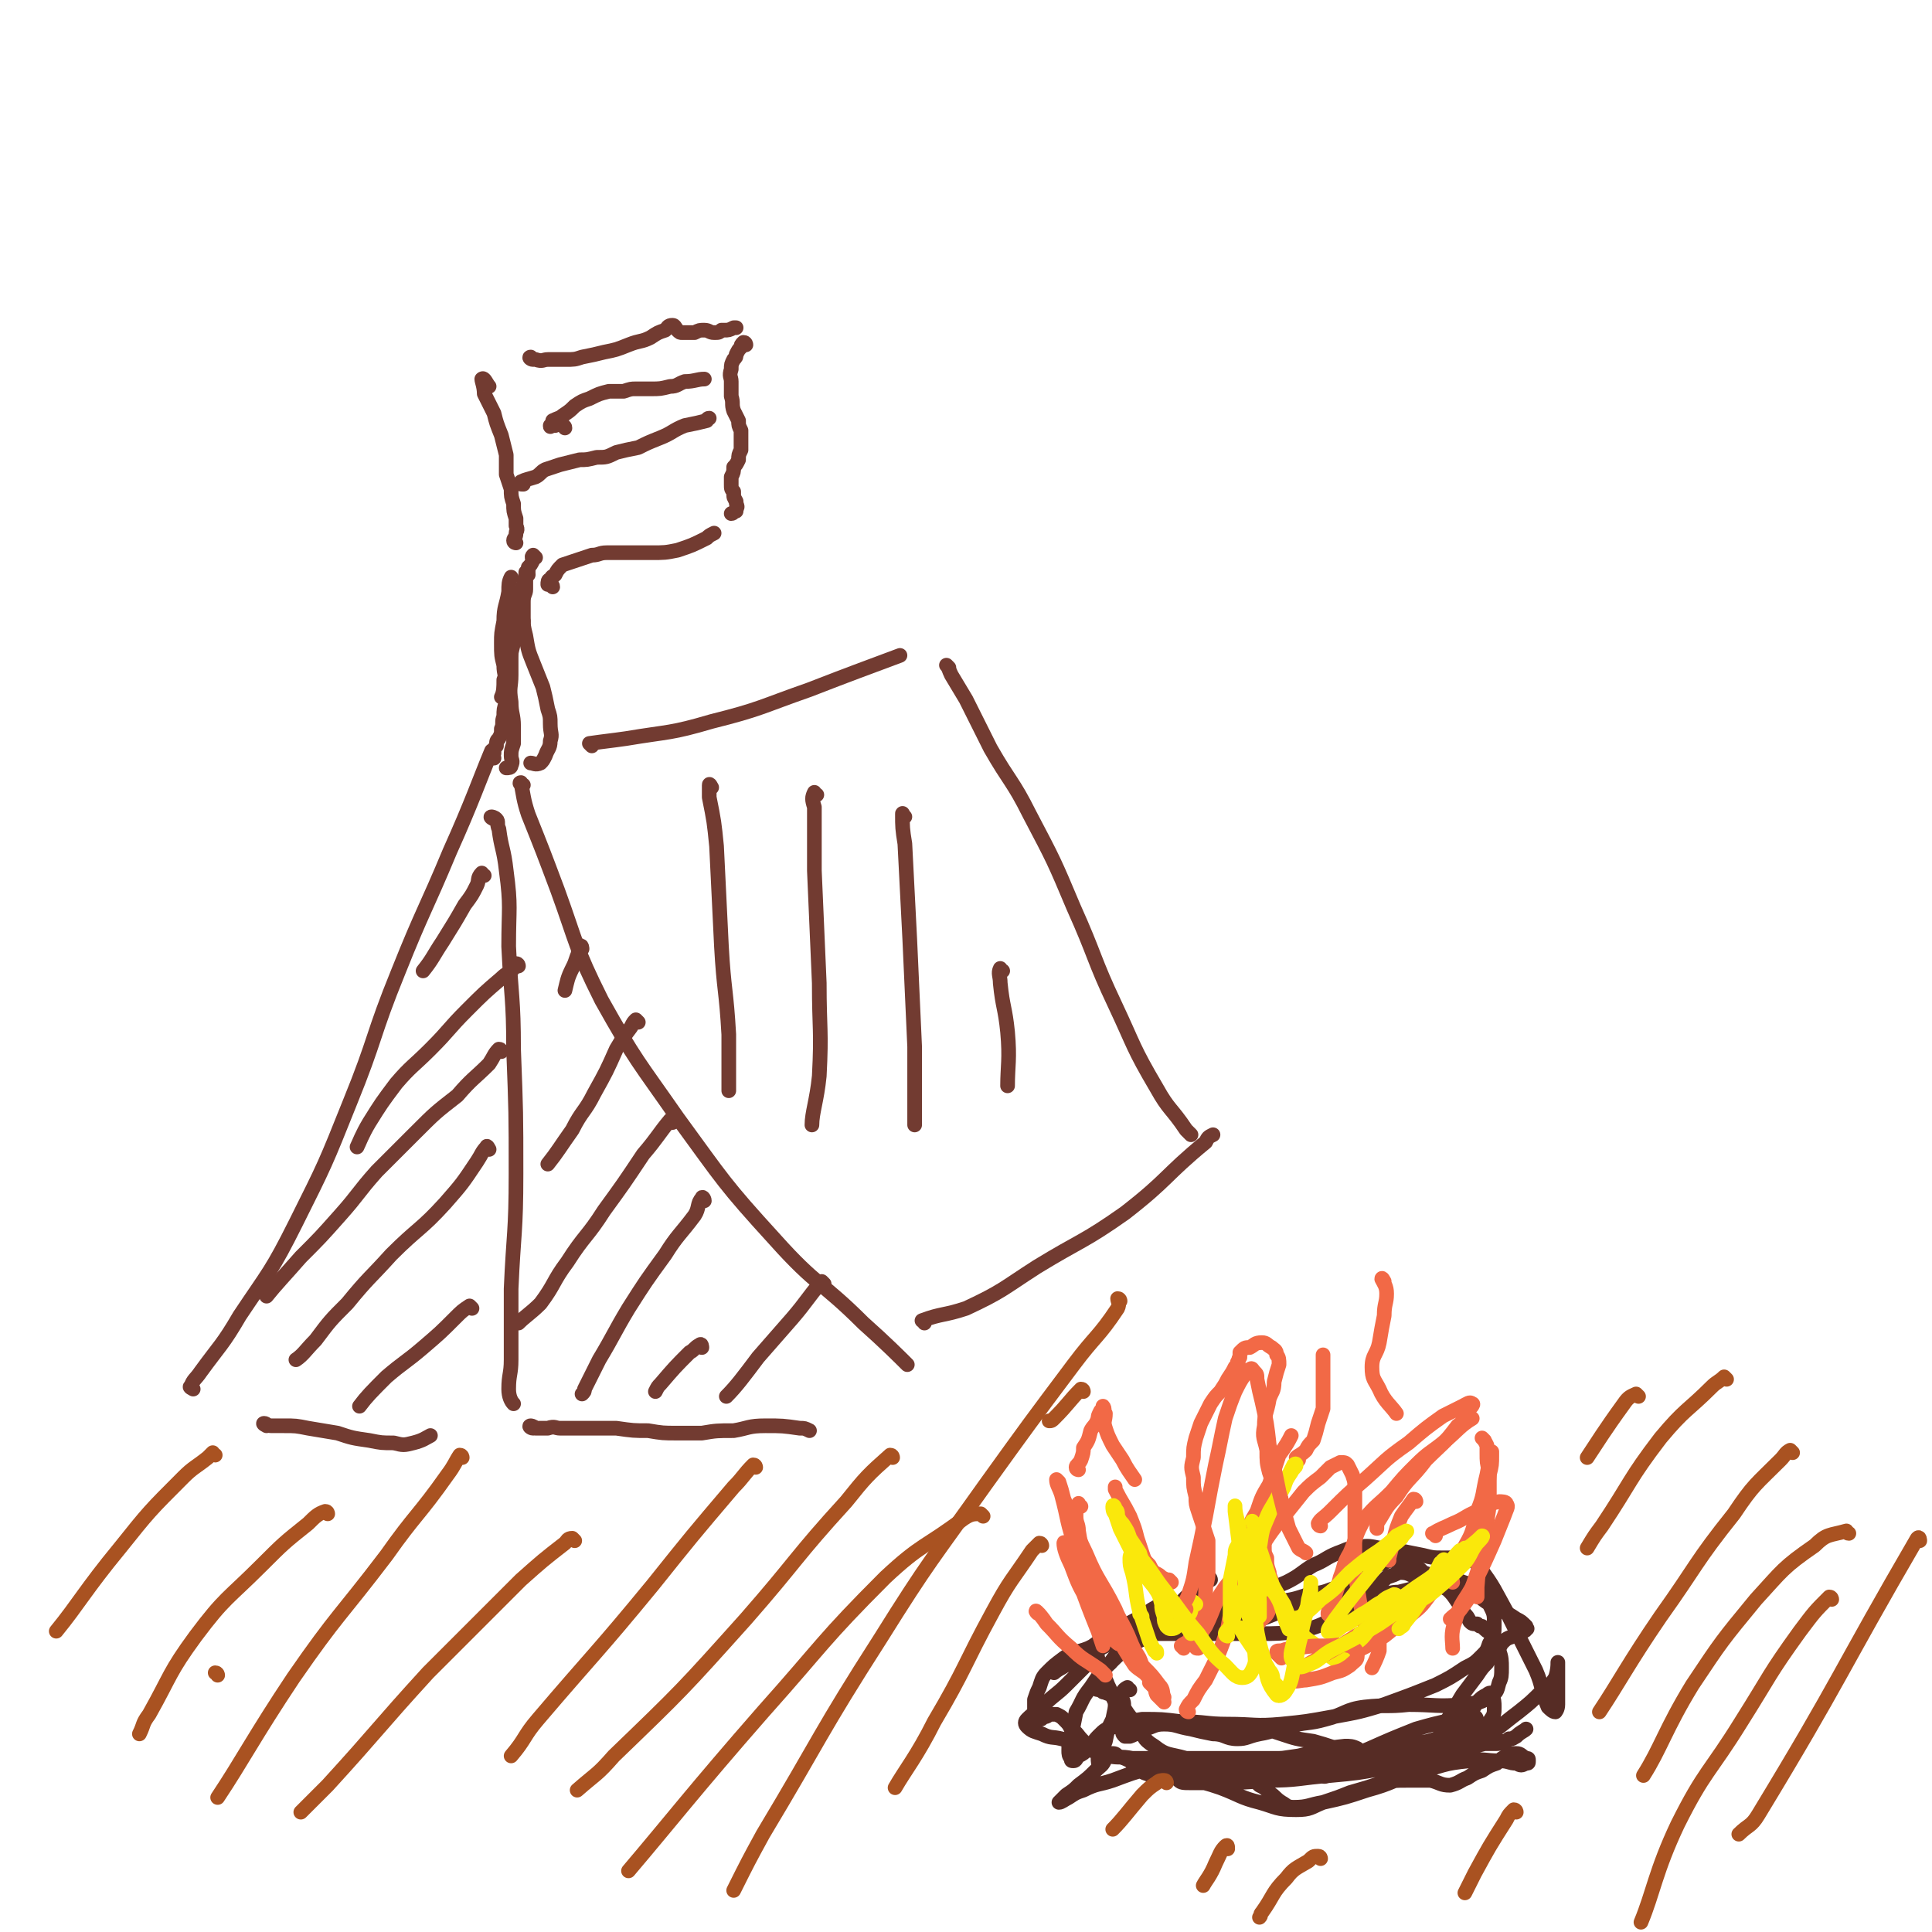 <svg viewBox='0 0 790 790' version='1.1' xmlns='http://www.w3.org/2000/svg' xmlns:xlink='http://www.w3.org/1999/xlink'><g fill='none' stroke='#723B31' stroke-width='6' stroke-linecap='round' stroke-linejoin='round'><path d='M79,568c0,0 -2,-1 -1,-1 1,-3 2,-3 4,-6 8,-11 9,-11 16,-23 12,-18 13,-18 23,-38 12,-24 12,-24 22,-49 11,-27 9,-27 20,-54 10,-25 11,-25 21,-49 9,-20 12,-29 17,-41 '/><path d='M214,321c-1,0 -2,-1 -1,-1 1,5 1,7 3,13 6,15 6,15 12,31 8,22 7,23 18,45 14,25 15,25 31,48 19,26 19,27 40,50 17,19 19,17 36,34 9,8 15,14 18,17 '/><path d='M242,305c0,0 -1,-1 -1,-1 7,-1 8,-1 15,-2 18,-3 18,-2 35,-7 20,-5 20,-6 40,-13 18,-7 21,-8 37,-14 '/><path d='M378,541c0,-1 -1,-1 -1,-1 8,-3 9,-2 18,-5 15,-7 15,-8 29,-17 18,-11 19,-10 36,-22 18,-14 16,-15 33,-29 1,-2 1,-2 3,-3 '/><path d='M388,273c0,0 -1,-1 -1,-1 1,1 1,2 2,4 3,5 3,5 6,10 5,10 5,10 10,20 8,14 9,13 16,27 10,19 10,19 18,38 9,20 8,21 17,40 8,17 7,17 17,34 5,9 6,8 12,17 1,1 1,1 2,2 '/><path d='M202,335c0,0 -2,-1 -1,-1 0,0 1,0 2,1 1,1 0,2 1,4 1,8 2,8 3,17 2,15 1,15 1,31 1,21 2,21 2,42 1,26 1,26 1,51 0,24 -1,24 -2,47 0,14 0,14 0,29 0,6 -1,6 -1,12 0,3 1,5 2,6 '/><path d='M198,358c-1,0 -1,-1 -1,-1 -2,2 -1,3 -2,5 -2,4 -2,4 -5,8 -4,7 -4,7 -9,15 -4,6 -4,7 -8,12 '/><path d='M212,395c0,0 0,-1 -1,-1 -1,0 0,1 -1,2 -2,2 -3,2 -5,4 -7,6 -7,6 -14,13 -8,8 -7,8 -15,16 -7,7 -8,7 -14,14 -6,8 -6,8 -11,16 -3,5 -4,8 -5,10 '/><path d='M205,430c0,0 0,-1 -1,-1 -2,2 -2,3 -4,6 -6,6 -7,6 -13,13 -9,7 -9,7 -17,15 -8,8 -8,8 -16,16 -8,9 -7,9 -15,18 -8,9 -8,9 -16,17 -7,8 -10,11 -14,16 '/><path d='M200,470c0,0 -1,-2 -1,-1 -2,2 -2,3 -4,6 -6,9 -6,9 -13,17 -10,11 -11,10 -22,21 -9,10 -9,9 -18,20 -7,7 -7,7 -13,15 -4,4 -5,6 -8,8 '/><path d='M193,535c0,0 -1,-1 -1,-1 -3,2 -3,2 -6,5 -6,6 -6,6 -13,12 -7,6 -8,6 -15,12 -6,6 -8,8 -11,12 '/><path d='M238,388c0,0 0,-2 -1,-1 -1,1 0,2 -1,4 -1,3 -1,3 -2,5 -2,4 -2,5 -3,9 '/><path d='M261,418c0,0 -1,-1 -1,-1 -1,1 -1,1 -2,3 -3,4 -3,4 -6,9 -4,9 -4,9 -9,18 -4,8 -5,7 -9,15 -5,7 -6,9 -10,14 '/><path d='M275,459c0,0 0,-1 -1,-1 -5,6 -5,7 -11,14 -8,12 -8,12 -16,23 -7,11 -8,10 -15,21 -6,8 -5,9 -11,17 -4,4 -6,5 -9,8 '/><path d='M288,491c0,-1 -1,-2 -1,-1 -2,2 -1,4 -3,7 -6,8 -7,8 -12,16 -8,11 -8,11 -15,22 -6,10 -6,11 -12,21 -3,6 -3,6 -6,12 0,1 0,1 -1,2 '/><path d='M287,551c0,0 0,-2 -1,-1 -2,1 -2,2 -4,3 -6,6 -6,6 -12,13 -1,1 -1,1 -2,3 '/><path d='M337,525c0,0 -1,-1 -1,-1 -6,7 -6,8 -12,15 -7,8 -7,8 -14,16 -6,8 -9,12 -13,16 '/><path d='M109,583c0,0 -2,-1 -1,-1 1,0 1,1 3,1 3,0 3,0 5,0 5,0 5,0 10,1 6,1 6,1 12,2 6,2 6,2 13,3 5,1 5,1 10,1 4,1 4,1 8,0 4,-1 5,-2 7,-3 '/><path d='M218,584c-1,0 -2,-1 -1,-1 0,0 1,0 2,1 1,0 1,0 2,0 1,0 1,0 3,0 3,-1 3,0 5,0 5,0 5,0 10,0 6,0 6,0 13,0 7,1 7,1 13,1 6,1 6,1 12,1 5,0 5,0 10,0 6,-1 6,-1 13,-1 6,-1 6,-2 13,-2 7,0 7,0 14,1 2,0 2,0 4,1 '/><path d='M202,310c-1,0 -2,0 -1,-1 0,0 0,0 1,-1 0,-2 0,-2 1,-3 0,-2 0,-2 1,-3 1,-2 1,-2 1,-4 1,-2 0,-3 1,-5 0,-3 0,-3 1,-6 0,-3 0,-4 0,-7 0,-4 -1,-4 -1,-8 -1,-4 -1,-4 -1,-9 0,-4 0,-4 1,-9 0,-6 1,-6 2,-12 0,-3 0,-4 1,-6 '/><path d='M226,240c0,-1 -1,-1 -1,-1 -1,-1 -1,0 -1,0 0,-1 0,-2 1,-2 1,-2 1,-1 2,-2 1,-2 1,-2 3,-4 3,-1 3,-1 6,-2 3,-1 3,-1 6,-2 3,0 3,-1 6,-1 4,0 4,0 8,0 5,0 5,0 10,0 6,0 6,0 11,-1 6,-2 6,-2 12,-5 1,-1 1,-1 3,-2 '/><path d='M211,222c0,0 -1,0 -1,-1 0,-1 1,-1 1,-3 0,-1 1,-1 0,-3 0,-1 0,-1 0,-3 -1,-3 -1,-3 -1,-6 -1,-3 -1,-3 -1,-6 -1,-3 -1,-3 -2,-6 0,-4 0,-4 0,-8 -1,-4 -1,-4 -2,-8 -2,-5 -2,-5 -3,-9 -2,-4 -2,-4 -4,-8 0,-3 -1,-5 -1,-6 1,-1 2,2 3,3 '/><path d='M218,147c-1,0 -2,-1 -1,-1 0,0 1,1 2,1 3,1 3,0 5,0 4,0 4,0 7,0 4,0 4,0 7,-1 5,-1 5,-1 9,-2 5,-1 5,-1 10,-3 5,-2 5,-1 9,-3 3,-2 3,-2 6,-3 1,-1 1,-2 3,-2 1,0 1,1 2,2 1,1 1,1 2,1 2,0 2,0 5,0 2,-1 2,-1 4,-1 2,0 2,1 4,1 2,0 2,0 3,-1 1,0 1,0 1,0 2,0 2,0 4,-1 1,0 1,0 1,0 '/><path d='M305,141c0,0 0,-1 -1,-1 -1,1 -1,1 -1,2 -1,1 -1,1 -2,3 0,1 0,1 -1,2 -1,2 -1,2 -1,4 -1,3 0,3 0,5 0,3 0,3 0,6 1,3 0,3 1,6 1,2 1,2 2,4 0,2 0,2 1,4 0,2 0,2 0,3 0,3 0,3 0,5 -1,2 -1,2 -1,4 -1,2 -1,2 -2,3 0,2 0,2 -1,4 0,1 0,1 0,3 0,2 0,2 1,3 0,3 0,2 1,4 0,2 1,2 0,3 0,1 0,0 0,1 -1,0 -1,1 -2,1 '/><path d='M231,175c0,-1 -1,-1 -1,-1 -1,-1 -1,-1 -3,0 -1,0 0,0 -1,0 -1,0 -1,1 -1,0 0,0 0,0 0,0 1,-1 1,-1 1,-2 2,-1 3,-1 4,-2 3,-2 3,-2 5,-4 3,-2 3,-2 6,-3 4,-2 4,-2 8,-3 3,0 3,0 6,0 3,-1 3,-1 5,-1 3,0 3,0 6,0 4,0 4,0 8,-1 3,0 3,-1 6,-2 4,0 5,-1 8,-1 '/><path d='M214,198c-1,0 -2,0 -1,-1 2,-1 3,-1 6,-2 2,-1 2,-2 4,-3 3,-1 3,-1 6,-2 4,-1 4,-1 8,-2 3,0 3,0 7,-1 4,0 4,0 8,-2 4,-1 4,-1 9,-2 4,-2 4,-2 9,-4 5,-2 5,-3 10,-5 5,-1 5,-1 9,-2 0,0 0,-1 1,-1 '/><path d='M216,235c0,0 0,-2 -1,-1 0,1 0,2 0,4 0,2 0,2 0,3 0,2 -1,2 -1,5 0,3 0,3 0,6 0,4 0,4 1,8 1,6 1,6 3,11 2,5 2,5 4,10 1,4 1,4 2,9 1,3 1,3 1,6 0,4 1,4 0,7 0,3 -1,3 -2,6 -1,2 -1,2 -2,3 -2,1 -3,0 -4,0 '/><path d='M219,228c0,0 -1,-1 -1,-1 -1,1 0,1 0,2 -1,2 -1,2 -2,3 0,2 0,2 -1,3 -1,4 -1,4 -2,8 -1,4 -1,4 -2,9 -1,5 -2,5 -2,11 0,6 0,6 0,13 0,5 -1,5 0,11 0,5 1,5 1,10 0,4 0,4 0,7 -1,3 -1,3 -1,5 0,2 1,2 0,4 0,1 -1,1 -2,1 '/><path d='M214,254c-1,0 -1,-1 -1,-1 -1,2 -1,2 -2,5 -1,5 -1,5 -2,9 -1,6 -1,6 -3,11 0,3 0,5 -1,7 '/><path d='M291,322c0,0 -1,-2 -1,-1 0,1 0,2 0,5 2,10 2,10 3,20 1,21 1,21 2,41 1,18 2,18 3,36 0,11 0,16 0,23 '/><path d='M334,325c-1,0 -1,-1 -1,-1 -1,2 -1,3 0,6 0,13 0,13 0,26 1,23 1,23 2,46 0,19 1,19 0,38 -1,10 -3,15 -3,20 '/><path d='M370,334c-1,-1 -1,-2 -1,-1 0,5 0,6 1,12 1,20 1,20 2,39 1,22 1,22 2,44 0,16 0,17 0,32 '/><path d='M410,397c-1,0 -1,-1 -1,-1 -1,2 0,3 0,6 1,10 2,10 3,20 1,11 0,14 0,22 '/></g>
<g fill='none' stroke='#562C25' stroke-width='6' stroke-linecap='round' stroke-linejoin='round'><path d='M495,646c0,0 0,-1 -1,-1 -2,1 -2,2 -4,4 -2,2 -2,2 -5,4 -3,3 -3,4 -7,7 -3,3 -4,3 -7,5 -3,3 -3,3 -6,5 -1,1 -2,2 -3,2 0,0 -1,-1 0,-2 1,-1 1,-1 3,-2 3,-1 3,-1 5,-2 4,-1 4,-1 7,-2 4,0 4,0 7,0 4,0 4,0 7,0 4,1 4,1 8,1 4,0 4,0 8,-1 4,-1 4,-1 9,-2 5,-2 5,-2 10,-4 5,-2 5,-2 11,-3 4,-1 4,-1 9,-2 5,0 5,0 10,-1 4,0 4,1 8,0 4,0 4,-1 8,-1 4,-1 4,-1 8,-2 4,-1 4,-2 7,-1 3,0 3,1 5,2 2,2 2,2 4,5 2,2 1,2 3,5 1,1 1,1 2,3 1,1 1,1 3,1 1,1 1,1 2,1 2,2 2,2 4,3 2,3 2,4 3,7 1,3 1,4 1,7 0,3 0,4 -1,6 -1,4 -1,4 -4,6 -5,3 -5,2 -10,3 -12,1 -12,0 -23,0 -9,1 -9,0 -18,1 -8,1 -8,3 -16,5 -7,2 -8,1 -15,3 -6,1 -6,2 -12,3 -5,1 -5,2 -9,2 -5,0 -5,-2 -10,-2 -5,-1 -5,-1 -9,-2 -6,-1 -6,-2 -11,-2 -4,0 -4,1 -8,2 -3,1 -3,2 -6,3 -1,0 -1,0 -2,0 -1,-1 -1,-1 -1,-2 -1,-2 -1,-2 -1,-4 -1,-3 -1,-3 -2,-6 0,-2 0,-2 -1,-4 -1,-3 -1,-3 -2,-5 -1,-3 -2,-3 -2,-5 -1,-2 -1,-3 -2,-5 0,-2 -1,-2 0,-4 1,-1 1,-1 3,-2 3,-2 4,-2 7,-3 7,-1 7,-1 14,-2 10,0 10,0 20,0 10,0 10,0 21,0 9,0 9,0 18,-1 7,-2 7,-2 13,-5 5,-3 5,-3 10,-7 4,-3 4,-3 7,-6 3,-2 3,-2 5,-4 3,-1 3,-1 5,-2 2,0 3,0 5,1 3,0 3,0 6,0 3,1 3,0 6,1 4,0 4,0 7,1 4,2 5,1 8,4 3,2 3,3 5,6 2,4 2,4 2,8 0,4 0,5 -2,8 -1,3 -1,3 -3,5 -3,3 -3,3 -7,5 -6,4 -6,4 -12,7 -10,4 -10,4 -21,8 -10,3 -10,3 -21,5 -11,2 -11,2 -21,3 -11,1 -11,0 -22,0 -9,0 -9,-1 -19,-1 -8,-1 -8,-1 -16,-1 -6,1 -6,1 -11,3 -4,1 -4,1 -7,4 -2,2 -2,3 -4,5 -2,2 -2,2 -4,3 -1,1 -1,2 -2,2 -1,0 -1,0 -1,-1 -1,-1 -1,-2 -1,-3 0,-3 0,-3 1,-6 1,-5 1,-5 2,-10 3,-5 2,-5 6,-10 4,-6 4,-6 9,-11 5,-5 6,-5 12,-9 5,-3 5,-3 11,-5 5,-2 5,-2 10,-3 5,-1 5,-1 10,-2 6,-1 6,-1 12,-3 6,-1 6,-1 12,-2 7,-1 7,-1 13,-3 4,-1 4,0 9,-2 3,-1 3,-1 7,-2 3,-2 3,-2 6,-3 2,-2 2,-2 4,-4 2,-1 2,-1 5,-2 2,-1 2,-1 5,-1 3,0 3,0 6,2 3,1 3,1 5,3 3,1 3,1 5,2 3,1 3,0 5,1 3,2 3,2 6,3 4,2 4,2 7,4 4,3 4,3 8,5 4,2 4,2 7,4 2,1 2,1 4,3 0,1 1,1 0,1 0,1 -1,1 -2,1 -2,1 -2,1 -3,2 -3,1 -3,1 -5,3 -1,2 -1,2 -3,4 -2,2 -2,2 -3,4 -2,2 -2,2 -4,5 -3,4 -3,4 -6,8 -3,5 -3,5 -6,10 -3,6 -3,6 -6,12 -2,4 -2,5 -5,8 -3,2 -3,2 -6,1 -4,0 -4,-1 -8,-3 -4,-1 -4,-1 -7,-2 -4,-1 -4,-1 -9,-2 -7,-3 -7,-3 -14,-5 -7,-1 -7,-1 -13,-3 -6,-2 -6,-2 -12,-3 -5,-1 -5,-1 -10,-1 -4,0 -4,1 -9,1 -5,0 -7,0 -9,0 '/><path d='M462,691c-1,0 -1,-1 -1,-1 -2,1 -2,2 -3,4 -2,4 -2,4 -3,9 -2,4 -2,4 -3,9 -1,3 -2,3 -3,7 0,1 0,3 1,3 0,0 1,-1 2,-3 1,-1 1,-1 2,-2 2,0 2,0 3,1 3,1 3,1 5,2 2,2 2,2 4,4 2,1 2,1 5,2 3,1 3,0 6,1 5,0 5,0 10,1 6,1 6,1 12,3 8,3 8,4 16,6 7,2 7,3 15,3 6,0 6,-1 11,-3 6,-2 6,-2 11,-4 7,-2 7,-2 13,-4 5,-1 5,-1 11,-1 4,0 4,0 9,0 4,1 4,2 8,2 4,-1 4,-2 7,-3 3,-2 3,-2 6,-3 3,-2 3,-2 6,-3 2,-2 2,-2 4,-3 2,-1 2,-1 4,-1 2,0 2,1 4,2 1,0 1,0 1,1 0,1 0,1 -1,1 -2,1 -2,1 -4,0 -3,0 -3,-1 -7,-1 -6,0 -6,-1 -12,0 -11,1 -11,2 -22,5 -10,3 -9,4 -20,7 -9,3 -9,3 -18,5 -6,1 -6,2 -12,2 -3,0 -3,-1 -5,-2 -3,-2 -2,-2 -5,-4 -2,-2 -2,-2 -4,-3 -2,-2 -3,-2 -5,-2 -4,0 -4,0 -8,0 -4,0 -4,1 -8,1 -4,0 -4,0 -7,0 -3,0 -4,0 -5,-1 0,-1 1,-2 2,-2 3,-1 4,-1 7,-1 12,-1 12,0 23,-1 16,-1 16,-1 32,-2 16,-2 16,-3 32,-5 9,-2 9,-1 19,-4 4,-1 4,-1 8,-3 3,-2 3,-3 4,-6 2,-3 2,-3 2,-6 0,-2 0,-3 -1,-5 0,-1 -1,-1 -2,0 -2,1 -2,1 -4,3 -2,3 -2,4 -4,7 -4,4 -3,4 -7,8 -5,4 -5,4 -11,7 -8,3 -8,3 -16,5 -11,2 -11,2 -22,3 -13,1 -13,2 -26,2 -11,1 -11,1 -22,0 -5,0 -5,-1 -9,-1 -1,0 -2,0 -2,0 1,0 2,0 5,0 6,-1 6,-1 13,-2 15,-2 15,-2 30,-4 16,-2 16,-2 32,-3 11,-1 11,-2 21,-2 3,-1 7,0 6,0 -2,1 -6,1 -12,2 -10,2 -9,2 -19,4 -7,2 -7,2 -15,3 -3,1 -5,2 -5,1 0,-1 2,-2 5,-4 7,-4 7,-4 14,-7 9,-4 9,-4 19,-8 7,-2 7,-2 16,-4 4,0 5,-1 8,-1 1,0 1,2 0,2 -2,2 -2,2 -5,4 -7,2 -7,2 -14,4 -11,2 -11,3 -22,5 -11,2 -11,1 -22,2 -11,1 -11,1 -21,2 -9,0 -9,1 -18,0 -8,-1 -8,-1 -16,-2 -7,-2 -8,-1 -13,-5 -5,-3 -4,-4 -7,-9 -3,-3 -3,-3 -5,-6 -1,-2 0,-2 -1,-4 -1,-1 -1,-1 -2,-2 -1,0 -1,0 -2,0 -1,-1 -2,0 -3,-1 -1,0 -1,0 -2,-1 -1,0 -2,0 -2,-1 -1,-1 0,-1 0,-2 1,-2 1,-2 2,-3 1,-3 1,-3 4,-5 2,-3 2,-3 5,-5 4,-3 4,-3 9,-5 6,-4 6,-4 12,-6 9,-3 9,-3 17,-6 7,-3 8,-2 15,-5 7,-3 7,-3 14,-6 6,-3 6,-4 11,-7 5,-2 5,-3 10,-5 3,-1 4,-2 7,-2 5,-1 5,-1 10,0 4,0 4,0 8,1 5,1 5,1 10,2 4,1 4,1 8,1 2,0 2,0 4,0 3,-1 3,-1 5,0 3,1 4,1 6,4 6,8 6,9 11,18 6,12 6,12 12,24 3,7 2,8 5,15 1,1 2,2 3,2 0,0 1,-1 1,-3 0,-2 0,-2 0,-5 0,-3 0,-3 0,-6 0,-2 0,-2 0,-4 0,-1 0,-3 0,-2 0,1 0,3 -1,6 -2,3 -2,3 -5,5 -5,5 -5,5 -10,9 -8,6 -8,7 -16,11 -10,4 -11,2 -21,4 -13,2 -13,3 -26,3 -17,1 -17,0 -35,1 -16,0 -16,0 -33,0 -14,0 -14,0 -27,0 -5,-1 -5,0 -10,-1 -3,-1 -3,-1 -6,-2 -2,-2 -2,-2 -4,-4 -3,-3 -2,-3 -5,-5 -1,-2 -1,-2 -3,-4 -1,-1 -1,-1 -3,-2 -1,0 -2,0 -3,0 -1,1 -1,1 -3,1 0,1 0,1 -1,1 -1,0 -1,0 -1,0 -1,-2 0,-2 -1,-3 0,-2 0,-2 0,-5 1,-3 1,-3 2,-5 1,-3 1,-4 3,-6 3,-3 3,-3 7,-6 4,-3 5,-2 10,-4 6,-3 6,-3 12,-6 7,-3 7,-3 13,-6 4,-2 4,-2 8,-5 1,-1 3,-2 2,-2 -1,-1 -2,0 -5,1 -4,2 -4,2 -8,5 -6,3 -6,3 -12,7 -7,4 -7,4 -13,9 -5,2 -5,2 -9,5 -1,1 -2,2 -2,2 0,0 1,-1 3,-2 3,-2 3,-1 5,-3 3,-1 3,-1 6,-2 1,-1 2,-2 3,-2 1,0 1,1 0,2 -2,2 -2,2 -4,4 -4,4 -4,4 -8,8 -4,4 -5,4 -9,8 -3,3 -4,3 -7,6 -1,1 -1,2 0,3 2,2 3,2 6,3 4,2 4,1 8,2 4,1 4,1 8,2 4,1 5,0 8,2 2,1 2,2 2,4 -1,3 -2,3 -4,5 -3,3 -3,3 -7,6 -2,2 -2,2 -5,4 -1,1 -3,3 -3,3 1,0 2,-1 4,-2 3,-2 3,-2 6,-3 6,-3 6,-2 12,-4 8,-3 8,-3 15,-5 4,-1 4,-1 8,-1 2,0 2,0 3,0 1,1 0,2 0,2 3,1 4,0 7,0 8,-1 8,-1 15,-2 14,-2 14,-2 28,-4 9,-2 9,-3 19,-4 2,0 3,0 5,1 0,1 0,2 -1,4 0,2 0,2 -2,4 0,1 -1,1 -1,1 0,1 0,1 1,0 4,-1 4,-1 8,-2 7,-3 7,-3 15,-5 6,-2 6,-3 12,-4 2,-1 3,-1 5,-1 1,1 0,2 0,3 -1,2 -1,1 -3,3 0,0 -2,2 -1,1 1,0 3,-1 6,-2 3,-1 3,-1 6,-2 3,-1 3,-1 7,-2 2,0 2,0 5,0 2,0 2,-1 3,-1 1,0 1,0 2,-1 2,0 1,0 3,-1 2,-2 3,-2 4,-3 '/></g>
<g fill='none' stroke='#F26946' stroke-width='6' stroke-linecap='round' stroke-linejoin='round'><path d='M484,674c0,0 -1,-1 -1,-1 1,-1 2,-1 3,-2 1,-2 1,-2 1,-3 1,-3 1,-2 2,-5 2,-3 2,-3 3,-7 1,-3 1,-3 1,-7 1,-4 1,-4 1,-7 0,-3 0,-3 0,-6 0,-3 0,-3 0,-6 -1,-3 -1,-3 -2,-6 -1,-3 -1,-3 -2,-6 -1,-3 -1,-3 -1,-6 -1,-4 -1,-4 -1,-8 -1,-4 -1,-4 0,-8 0,-4 0,-4 1,-8 1,-3 1,-3 2,-6 2,-4 2,-4 4,-8 2,-3 2,-3 4,-5 2,-3 2,-3 3,-5 2,-3 2,-3 3,-5 1,-1 1,-1 1,-2 1,-1 0,-1 1,-2 0,-1 0,-2 0,-2 2,-2 2,-2 4,-2 2,-1 2,-2 5,-2 2,0 2,1 4,2 1,1 2,1 2,3 1,1 1,2 1,4 -1,3 -1,3 -2,7 0,4 -1,4 -2,7 -1,6 -2,6 -2,11 -1,5 0,5 1,10 0,5 0,5 1,9 1,3 1,3 2,5 1,2 1,2 2,4 0,1 1,1 1,3 0,2 -1,2 -1,4 -1,2 -1,2 -2,4 -2,2 -2,2 -3,4 0,3 -1,3 -1,6 0,3 0,3 1,5 0,3 0,3 1,6 0,2 1,2 1,5 1,2 1,2 1,5 0,2 0,3 -2,5 -1,3 -2,3 -4,5 -1,2 -1,2 -4,4 0,0 0,0 -1,0 '/><path d='M544,661c-1,-1 -1,-1 -1,-1 0,-1 0,-1 1,-3 1,-2 1,-2 2,-5 1,-3 1,-3 2,-7 2,-5 1,-5 4,-10 3,-7 2,-7 6,-14 5,-6 5,-5 11,-11 5,-6 5,-6 10,-11 5,-5 6,-5 11,-9 6,-5 7,-7 12,-10 '/><path d='M607,589c0,0 -1,-1 -1,-1 1,1 1,1 2,3 0,1 0,1 0,3 0,4 0,4 1,8 0,5 0,5 0,11 0,6 -1,6 -1,12 -1,6 -1,6 -2,13 -2,5 -2,5 -4,11 -1,4 -1,4 -4,8 -2,3 -3,3 -5,5 '/><path d='M579,614c0,0 0,-1 -1,-1 -2,3 -3,4 -5,7 -2,5 -2,5 -3,9 -1,4 -1,4 -2,8 0,1 0,1 0,1 '/><path d='M531,597c0,0 -1,0 -1,-1 1,-1 2,-1 4,-3 1,-2 1,-2 3,-4 1,-3 1,-3 2,-7 1,-3 1,-3 2,-6 0,-4 0,-4 0,-7 0,-3 0,-3 0,-6 0,-4 0,-4 0,-7 0,-1 0,-1 0,-2 '/><path d='M566,524c0,0 -1,-2 -1,-1 1,2 2,3 2,6 0,4 -1,4 -1,9 -1,5 -1,5 -2,11 -1,5 -3,5 -3,10 0,5 1,5 3,9 2,5 5,7 7,10 '/><path d='M479,647c0,0 0,0 -1,-1 -1,0 -1,0 -3,-1 -1,-1 -1,-1 -3,-2 -1,-1 -1,-1 -2,-3 -2,-2 -2,-2 -3,-5 -1,-3 -1,-3 -2,-6 -1,-4 -1,-4 -3,-9 -3,-6 -3,-5 -6,-11 0,0 0,0 0,-1 '/><path d='M441,601c0,0 -1,0 -1,-1 0,-1 1,-1 2,-3 1,-3 1,-3 1,-5 2,-3 2,-3 3,-7 1,-2 2,-2 3,-5 0,-1 0,-1 1,-3 1,-1 1,-2 1,-2 1,1 0,2 1,3 0,3 -1,3 0,6 1,3 1,3 3,7 2,3 2,3 4,6 2,4 3,5 5,8 '/><path d='M453,654c0,0 -1,-1 -1,-1 1,1 1,1 2,3 1,2 1,3 2,5 1,3 2,2 4,5 2,4 2,5 4,9 2,3 2,3 3,6 1,2 1,2 2,4 1,1 1,1 1,3 1,1 1,1 2,2 1,1 0,1 1,3 1,1 2,2 3,3 '/><path d='M442,616c-1,0 -1,-2 -1,-1 -1,1 -1,2 -1,5 0,3 1,3 1,6 1,6 1,6 3,12 2,7 2,7 5,13 3,6 2,6 6,12 3,6 3,5 6,10 3,5 3,5 7,9 3,3 3,3 6,7 2,2 1,3 2,5 '/><path d='M551,680c0,0 -2,0 -1,-1 2,-2 2,-2 5,-4 6,-3 6,-3 11,-6 5,-4 5,-4 10,-8 5,-4 5,-4 8,-8 3,-4 3,-5 5,-9 0,-1 0,-1 1,-2 '/><path d='M486,700c0,0 -1,0 -1,-1 1,-2 1,-2 3,-4 2,-4 2,-4 5,-8 2,-4 2,-4 5,-10 2,-5 2,-5 4,-11 1,-6 1,-6 3,-12 1,-7 0,-7 2,-14 1,-5 1,-5 3,-11 1,-6 1,-6 4,-11 2,-6 2,-6 5,-11 2,-6 2,-6 4,-12 3,-4 4,-6 5,-8 '/><path d='M490,674c-1,0 -1,0 -1,-1 0,-1 0,-1 1,-2 1,-3 1,-3 3,-6 4,-8 3,-9 8,-16 6,-8 7,-7 13,-14 5,-7 5,-8 11,-15 4,-5 4,-5 8,-10 3,-3 3,-3 7,-6 2,-2 2,-2 4,-4 2,-1 2,-1 4,-2 2,0 2,0 3,1 1,2 1,2 2,4 1,3 1,3 1,7 0,4 0,4 0,8 0,6 0,6 0,12 0,6 0,6 0,12 1,7 1,7 2,13 1,4 1,4 2,9 1,2 0,3 1,5 0,1 0,3 1,3 1,-1 0,-3 2,-5 0,-1 1,-1 1,-1 1,0 1,0 1,1 0,1 0,1 0,2 0,3 0,3 0,6 -1,3 -2,5 -3,7 '/></g>
<g fill='none' stroke='#FAE80B' stroke-width='6' stroke-linecap='round' stroke-linejoin='round'><path d='M489,656c0,0 -1,-1 -1,-1 -1,1 0,2 -1,3 0,2 -1,2 -2,4 -1,1 -1,1 -3,2 -1,1 -1,2 -3,2 -1,0 -1,0 -2,-1 -1,-2 -1,-2 -1,-4 -1,-3 -1,-3 -1,-5 -1,-4 -1,-4 -3,-7 -1,-4 -1,-4 -3,-7 -1,-4 -2,-3 -3,-7 -2,-3 -2,-3 -4,-6 -1,-3 -1,-3 -3,-6 -1,-1 -1,-1 -2,-3 0,-2 0,-2 -1,-3 0,-1 -1,-2 -1,-1 0,1 0,2 1,3 1,3 1,3 2,6 2,4 2,4 4,8 3,6 3,6 6,11 4,5 4,5 8,10 3,4 3,4 6,8 3,3 4,4 5,6 '/><path d='M502,669c0,0 -1,0 -1,-1 0,-1 1,-1 2,-3 1,-2 1,-2 2,-5 3,-5 2,-5 4,-11 3,-6 3,-6 5,-12 2,-7 1,-7 3,-14 2,-6 3,-6 6,-12 2,-4 2,-4 4,-8 1,-2 1,-2 2,-4 0,0 1,-1 1,0 0,1 -1,1 -2,3 -2,3 -2,3 -3,6 -3,6 -4,6 -6,11 -3,7 -3,7 -5,14 -2,6 -3,6 -2,12 0,3 1,3 3,5 2,1 4,-2 5,0 5,6 4,10 7,16 0,1 0,-2 1,-3 2,-2 2,-1 4,-2 4,-3 4,-3 8,-7 7,-5 6,-5 12,-11 6,-5 6,-5 12,-9 4,-3 4,-3 7,-6 2,-1 4,-2 4,-2 1,0 -1,1 -2,3 -3,3 -3,2 -5,5 -4,5 -4,5 -8,10 -4,5 -4,5 -8,10 -3,4 -3,4 -6,8 -2,3 -3,4 -3,5 0,1 2,0 3,0 2,-1 2,-2 5,-3 3,-2 3,-2 6,-4 4,-2 4,-3 8,-5 2,-2 3,-2 5,-3 1,0 2,1 1,2 -1,3 -2,3 -4,5 -3,4 -3,4 -7,7 -3,4 -3,4 -7,7 -2,3 -2,3 -5,5 -2,1 -2,1 -3,0 -2,-1 -2,-2 -3,-3 -2,-2 -3,-1 -5,-3 -3,-2 -3,-2 -6,-5 -4,-5 -4,-6 -6,-11 -5,-8 -5,-8 -8,-17 -2,-6 -2,-6 -4,-12 0,-2 0,-3 -1,-5 0,0 1,1 1,1 0,3 -1,4 -1,7 0,5 0,5 0,10 0,6 0,6 1,12 0,4 0,4 0,8 1,1 2,1 2,1 0,-2 0,-3 0,-5 0,-4 0,-4 -1,-8 -1,-5 -1,-5 -3,-9 -1,-4 0,-4 -2,-7 -1,-1 -2,-2 -2,-1 -2,2 -2,3 -2,5 -1,5 -1,5 -2,10 0,5 0,5 0,9 0,4 0,5 0,7 '/><path d='M467,661c0,0 -1,-1 -1,-1 '/></g>
<g fill='none' stroke='#F26946' stroke-width='6' stroke-linecap='round' stroke-linejoin='round'><path d='M485,658c0,0 -1,0 -1,-1 0,-2 1,-2 2,-5 2,-6 2,-6 3,-13 2,-9 2,-9 4,-19 2,-11 2,-11 4,-21 2,-9 2,-10 4,-19 2,-6 2,-6 4,-11 2,-4 2,-4 4,-7 1,-1 1,-2 2,-2 1,-1 1,0 2,1 1,1 1,1 1,3 1,5 1,5 2,9 2,9 2,9 3,18 2,9 2,9 4,19 2,8 2,8 4,15 2,4 2,4 4,8 1,1 2,1 3,2 '/><path d='M540,624c0,0 -1,0 -1,-1 1,-2 2,-2 5,-5 7,-7 7,-7 14,-13 9,-8 8,-8 18,-15 7,-6 7,-6 14,-11 4,-2 4,-2 8,-4 2,-1 3,-2 4,-1 1,0 -1,2 -2,3 -2,3 -1,4 -4,6 -6,8 -6,7 -13,14 -6,8 -7,7 -12,15 -5,5 -4,5 -8,11 0,1 0,1 0,2 '/><path d='M587,628c0,-1 -2,-1 -1,-1 3,-2 4,-2 8,-4 5,-2 5,-3 10,-5 4,-2 4,-3 9,-4 1,0 3,0 3,1 1,1 0,2 -1,5 -2,5 -2,5 -4,10 -4,9 -4,9 -8,17 -4,8 -6,8 -8,16 -2,5 -1,8 -1,11 '/><path d='M524,678c0,0 0,0 -1,-1 -1,-1 -1,-1 -1,-1 0,-1 0,-1 2,-1 3,-1 3,-1 6,-1 6,-1 6,-1 12,-1 5,0 6,-1 10,0 2,1 3,2 3,4 0,2 -1,2 -3,4 -3,2 -3,2 -7,3 -5,2 -5,2 -11,3 -2,0 -5,1 -5,0 0,-2 3,-3 5,-6 7,-4 7,-4 14,-8 11,-7 11,-7 23,-12 3,-2 3,-2 6,-3 '/><path d='M594,647c0,-1 -1,-1 -1,-1 0,-2 1,-2 1,-3 2,-4 3,-4 4,-9 4,-7 4,-7 6,-16 3,-7 2,-7 4,-15 1,-5 1,-6 2,-9 0,-1 0,0 0,1 0,4 0,4 -1,8 -1,12 -2,12 -3,23 -2,12 -1,12 -2,23 0,2 0,2 0,4 '/><path d='M470,686c0,-1 -1,-1 -1,-1 -2,-2 -3,-2 -5,-4 -6,-9 -6,-10 -11,-20 -7,-14 -7,-14 -13,-28 -4,-11 -3,-11 -6,-22 -1,-3 -2,-4 -2,-6 0,0 0,0 1,1 1,3 1,3 2,7 5,11 4,12 9,22 5,12 6,11 12,23 2,5 3,5 5,11 0,1 0,3 -2,3 -1,1 -2,0 -3,-1 -3,-2 -3,-2 -5,-4 -4,-6 -4,-6 -6,-12 -4,-7 -4,-7 -7,-15 -2,-4 -3,-7 -3,-9 0,-1 1,1 1,3 3,6 3,6 5,12 4,11 4,11 8,21 1,3 1,3 2,6 '/><path d='M425,660c-1,0 -2,-2 -1,-1 1,1 2,2 4,5 5,5 4,5 10,10 5,5 5,4 12,9 1,1 1,1 2,2 '/></g>
<g fill='none' stroke='#FAE80B' stroke-width='6' stroke-linecap='round' stroke-linejoin='round'><path d='M473,676c0,-1 0,-1 -1,-1 -1,-2 -1,-2 -2,-4 -2,-6 -2,-6 -4,-12 -2,-8 -1,-8 -3,-16 -1,-3 -1,-3 -1,-6 0,-1 1,-3 1,-2 2,0 3,2 5,4 4,5 4,6 8,11 7,9 7,10 14,18 5,7 5,8 11,13 3,3 4,5 7,5 2,0 3,-1 4,-3 2,-4 1,-4 1,-9 0,-7 -1,-7 -2,-15 -2,-13 -2,-13 -4,-25 -1,-8 -1,-8 -2,-16 0,-1 0,-3 0,-2 0,3 1,5 2,10 2,13 2,13 5,25 2,14 1,15 5,28 1,7 1,9 5,14 1,1 3,0 4,-2 2,-3 2,-4 3,-9 2,-6 1,-6 3,-13 1,-7 2,-7 3,-15 1,-3 1,-6 1,-7 0,0 0,2 0,4 -1,5 -1,5 -3,10 -2,5 -3,5 -4,10 -1,5 -2,6 0,9 1,2 3,2 5,1 6,-2 5,-3 10,-6 10,-5 10,-5 20,-11 10,-7 11,-7 21,-15 6,-6 5,-7 11,-13 2,-2 3,-3 3,-3 1,0 -1,1 -2,1 -3,3 -3,4 -7,7 -7,6 -7,5 -15,11 -7,5 -7,5 -13,11 -3,3 -5,5 -6,5 0,1 2,-2 4,-3 6,-4 6,-3 12,-8 8,-6 8,-6 16,-13 6,-5 6,-5 12,-11 3,-2 5,-4 6,-5 1,0 -1,2 -2,3 -3,4 -2,4 -5,8 -6,6 -6,6 -13,12 -4,3 -5,3 -9,6 -3,2 -5,4 -5,3 1,-1 3,-3 6,-6 4,-4 4,-3 7,-7 2,-4 2,-4 4,-8 1,0 2,-2 1,-1 0,2 -1,3 -3,6 -2,5 -3,5 -5,9 -4,6 -4,6 -8,11 0,1 -1,1 -2,2 '/><path d='M522,689c0,0 0,0 -1,-1 -1,-2 0,-3 -2,-5 -2,-4 -3,-4 -6,-8 -2,-3 -2,-3 -4,-6 -1,-2 -2,-3 -2,-3 0,-1 1,0 3,1 1,1 1,1 2,2 1,0 2,1 2,1 0,-1 0,-1 0,-2 -1,-2 -1,-2 -2,-4 -1,-2 -1,-2 -2,-5 -1,0 0,0 -1,-1 '/></g>
<g fill='none' stroke='#A95221' stroke-width='6' stroke-linecap='round' stroke-linejoin='round'><path d='M88,595c-1,0 -1,-1 -1,-1 -1,1 -1,1 -2,2 -5,4 -6,4 -10,8 -14,14 -14,14 -26,29 -14,17 -17,23 -26,34 '/><path d='M134,619c0,0 0,-1 -1,-1 -3,1 -4,2 -7,5 -10,8 -10,8 -19,17 -14,14 -15,13 -27,29 -11,15 -10,16 -19,32 -3,4 -2,4 -4,8 '/><path d='M189,596c0,0 0,-1 -1,-1 -2,3 -2,4 -5,8 -12,17 -13,16 -25,33 -19,25 -20,24 -38,50 -16,24 -21,34 -31,49 '/><path d='M235,630c0,0 -1,-1 -1,-1 -2,0 -2,1 -3,2 -9,7 -9,7 -18,15 -19,19 -19,19 -38,38 -21,23 -20,23 -41,46 -6,6 -6,6 -11,11 '/><path d='M309,600c0,0 0,-1 -1,-1 -4,4 -4,5 -8,9 -17,20 -17,20 -33,40 -23,28 -24,28 -47,55 -6,7 -5,8 -11,15 '/><path d='M365,596c0,0 0,-1 -1,-1 -9,8 -10,9 -18,19 -21,23 -20,24 -41,48 -26,29 -26,29 -54,56 -7,8 -7,7 -15,14 '/><path d='M402,620c0,0 -1,-1 -1,-1 -3,0 -4,0 -7,2 -16,12 -17,10 -32,24 -26,26 -25,27 -50,55 -28,32 -38,45 -55,65 '/><path d='M458,532c0,0 0,-1 -1,-1 0,1 1,2 0,4 -8,12 -9,11 -18,23 -18,24 -18,24 -36,49 -22,31 -23,31 -43,63 -25,39 -24,40 -48,80 -6,11 -6,11 -12,23 '/><path d='M426,632c0,0 0,-1 -1,-1 -1,1 -1,1 -3,3 -8,12 -9,12 -16,25 -12,22 -11,23 -24,45 -7,14 -12,20 -16,27 '/><path d='M477,729c0,0 0,-1 -1,-1 -1,0 -2,0 -3,1 -3,2 -3,2 -6,5 -6,7 -8,10 -12,14 '/><path d='M502,756c0,-1 0,-2 -1,-1 -2,2 -2,3 -4,7 -2,5 -4,7 -5,9 '/><path d='M540,760c0,0 0,-1 -1,-1 -2,0 -2,0 -4,2 -5,3 -6,3 -9,7 -6,6 -5,7 -10,14 -1,1 0,1 -1,2 '/><path d='M620,741c0,0 0,-1 -1,-1 -2,2 -2,2 -3,4 -7,11 -7,11 -13,22 -2,4 -2,4 -4,8 '/><path d='M749,654c0,0 0,-1 -1,-1 -6,6 -6,6 -12,14 -13,18 -12,18 -24,37 -13,21 -15,20 -26,42 -9,19 -10,28 -15,40 '/><path d='M785,630c0,0 0,-2 -1,-1 -32,55 -31,57 -65,113 -3,5 -4,4 -8,8 '/><path d='M756,627c-1,0 -1,-1 -1,-1 -7,2 -8,1 -13,6 -13,9 -13,10 -24,22 -14,17 -14,17 -26,35 -11,18 -13,26 -20,37 '/><path d='M733,594c0,0 -1,-1 -1,-1 -2,1 -2,2 -4,4 -10,10 -11,10 -19,22 -16,20 -15,21 -30,42 -13,19 -17,27 -25,39 '/><path d='M706,564c0,0 -1,-1 -1,-1 -2,2 -3,2 -5,4 -10,10 -11,9 -21,21 -13,17 -12,18 -24,36 -3,4 -3,4 -6,9 '/><path d='M670,571c0,0 -1,-1 -1,-1 -2,1 -3,1 -5,4 -8,11 -11,16 -15,22 '/><path d='M443,569c0,0 0,-1 -1,-1 -5,5 -5,6 -11,12 -1,1 -1,1 -2,1 '/><path d='M89,685c0,0 0,-1 -1,-1 '/></g>
</svg>